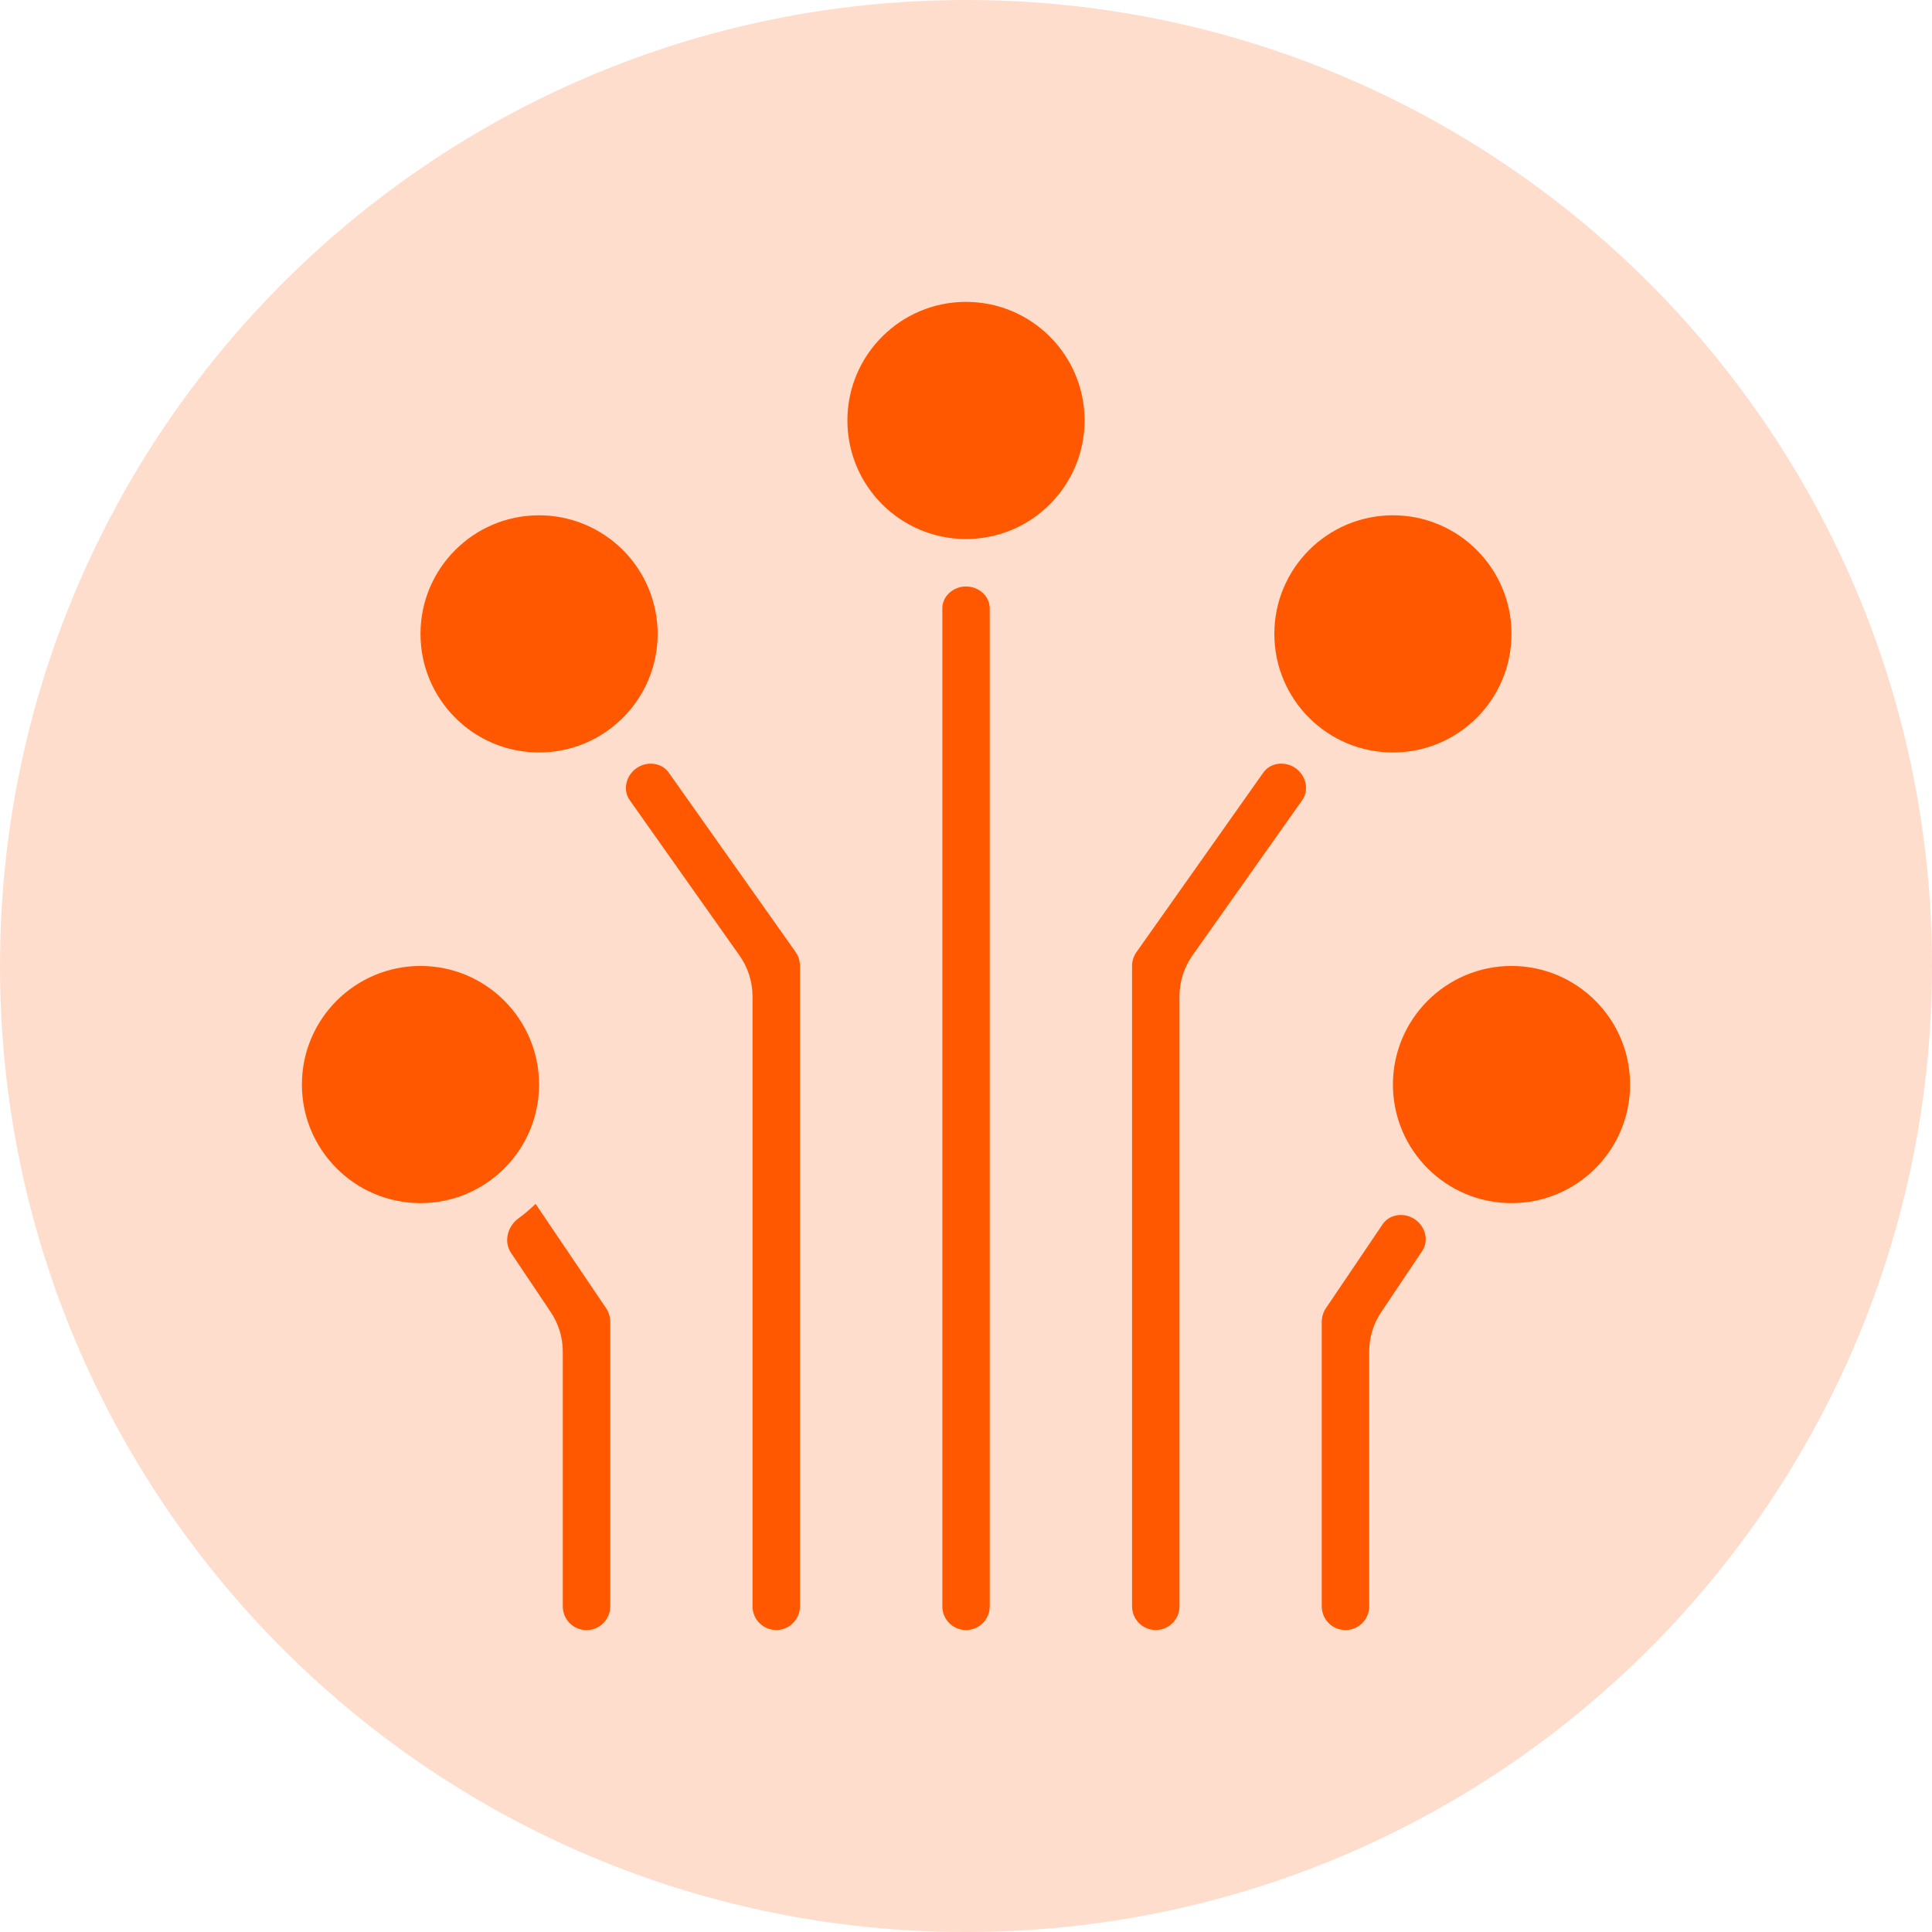 <svg width="60" height="60" viewBox="0 0 60 60" fill="none" xmlns="http://www.w3.org/2000/svg">
<path opacity="0.2" d="M30 60C46.569 60 60 46.569 60 30C60 13.431 46.569 0 30 0C13.431 0 0 13.431 0 30C0 46.569 13.431 60 30 60Z" fill="#FF5800"/>
<path d="M16.635 37.39C16.634 37.389 16.633 37.389 16.632 37.39C16.465 37.551 16.287 37.701 16.101 37.838C15.761 38.087 15.636 38.561 15.871 38.911L17.102 40.745C17.346 41.109 17.478 41.538 17.478 41.977V49.888C17.478 50.295 17.808 50.625 18.215 50.625V50.625C18.622 50.625 18.952 50.295 18.952 49.888V41.049C18.952 40.89 18.902 40.736 18.81 40.608L16.635 37.39C16.635 37.39 16.635 37.39 16.635 37.39V37.39Z" fill="#FF5800"/>
<path d="M41.202 40.591C41.103 40.722 41.05 40.883 41.048 41.047V49.886C41.048 50.293 41.378 50.623 41.785 50.623V50.623C42.192 50.623 42.522 50.293 42.522 49.886V41.976C42.522 41.536 42.652 41.107 42.898 40.743L44.167 38.851C44.381 38.532 44.269 38.101 43.956 37.878V37.878C43.63 37.645 43.161 37.691 42.937 38.023L41.202 40.591Z" fill="#FF5800"/>
<path d="M50.624 33.682C50.624 35.716 48.976 37.364 46.941 37.364C44.907 37.364 43.259 35.715 43.259 33.682C43.259 31.649 44.909 29.999 46.941 29.999C48.974 29.999 50.624 31.649 50.624 33.682Z" fill="#FF5800"/>
<path d="M30.737 18.893C30.737 18.506 30.389 18.213 30.001 18.213V18.213C29.613 18.213 29.265 18.506 29.265 18.893V49.887C29.265 50.294 29.594 50.623 30.001 50.623V50.623C30.407 50.623 30.737 50.294 30.737 49.887V18.893Z" fill="#FF5800"/>
<path d="M33.683 13.058C33.683 15.092 32.033 16.74 30 16.74C27.967 16.74 26.317 15.091 26.317 13.058C26.317 11.025 27.967 9.375 30 9.375C32.033 9.375 33.683 11.023 33.683 13.058Z" fill="#FF5800"/>
<path d="M35.303 29.556C35.209 29.685 35.158 29.838 35.157 29.997V49.885C35.157 50.292 35.486 50.622 35.893 50.622V50.622C36.3 50.622 36.63 50.292 36.63 49.885V30.945C36.63 30.488 36.77 30.042 37.035 29.669L40.442 24.848C40.666 24.531 40.558 24.091 40.244 23.863V23.863C39.924 23.631 39.462 23.671 39.234 23.993L35.303 29.556Z" fill="#FF5800"/>
<path d="M46.941 19.686C46.941 21.721 45.293 23.369 43.259 23.369C41.224 23.369 39.576 21.721 39.576 19.686C39.576 17.652 41.226 16.003 43.259 16.003C45.292 16.003 46.941 17.653 46.941 19.686Z" fill="#FF5800"/>
<path d="M20.424 19.686C20.424 21.721 18.774 23.369 16.741 23.369C14.708 23.369 13.059 21.721 13.059 19.686C13.059 17.652 14.707 16.003 16.741 16.003C17.718 16.003 18.654 16.392 19.345 17.082C20.036 17.773 20.424 18.71 20.424 19.686Z" fill="#FF5800"/>
<path d="M23.37 30.945V49.885C23.37 50.292 23.7 50.622 24.107 50.622V50.622C24.514 50.622 24.843 50.292 24.843 49.885V29.997C24.843 29.838 24.794 29.685 24.702 29.556L20.769 23.995C20.54 23.671 20.076 23.632 19.755 23.865V23.865C19.441 24.093 19.333 24.533 19.557 24.85L22.965 29.673C23.228 30.044 23.37 30.488 23.37 30.945Z" fill="#FF5800"/>
<path d="M16.741 33.682C16.741 35.716 15.091 37.364 13.059 37.364C11.026 37.364 9.376 35.715 9.376 33.682C9.376 31.649 11.024 29.999 13.059 29.999C15.093 29.999 16.741 31.649 16.741 33.682Z" fill="#FF5800"/>
</svg>
